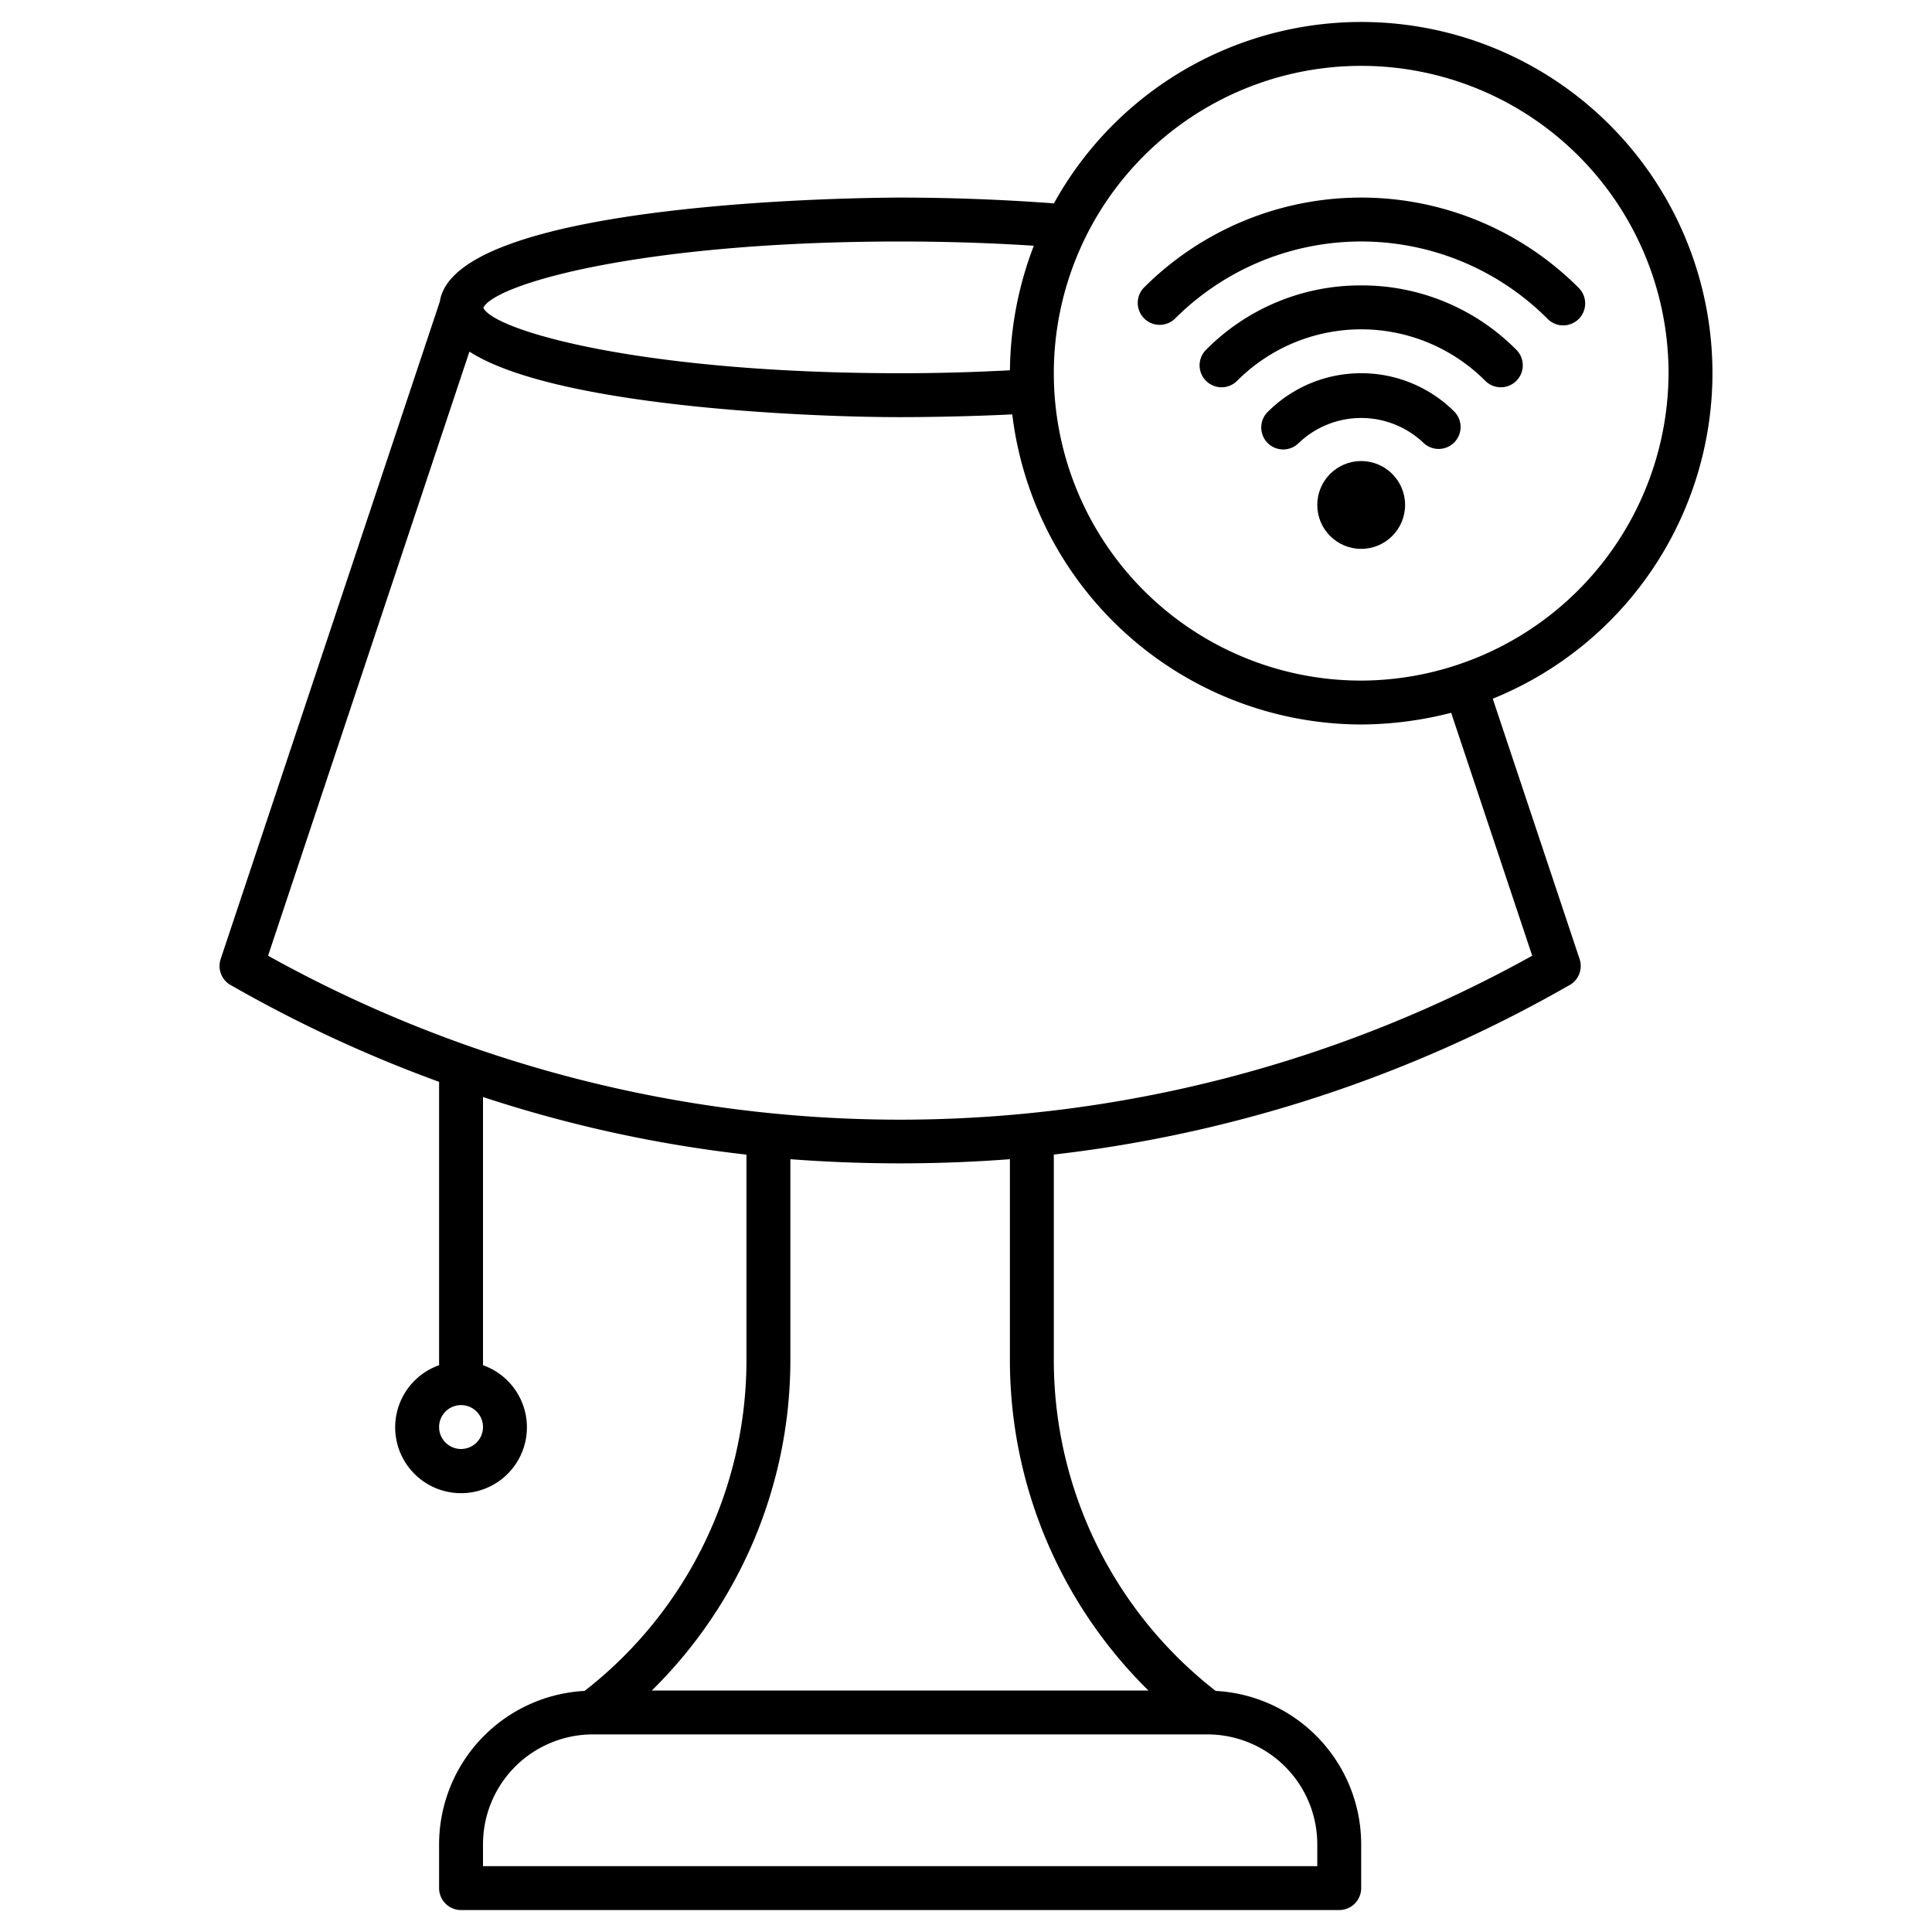 <?xml version="1.0" ?><svg viewBox="0 0 88 88" xmlns="http://www.w3.org/2000/svg"><title/><g data-name="Lamp Table" id="Lamp_Table"><path d="M62,13a9.894,9.894,0,0,0-7.069,2.935,1,1,0,0,0,1.419,1.41,7.981,7.981,0,0,1,11.301,0,1,1,0,0,0,1.419-1.41A9.894,9.894,0,0,0,62,13Z"/><path d="M71.897,13.102a13.989,13.989,0,0,0-19.794,0,1,1,0,0,0,1.414,1.414,11.99,11.99,0,0,1,16.966,0,1,1,0,1,0,1.414-1.414Z"/><path d="M62,17a6,6,0,0,0-4.243,1.749,1,1,0,1,0,1.406,1.422,4.12,4.12,0,0,1,5.674,0,1,1,0,0,0,1.406-1.422A6,6,0,0,0,62,17Z"/><circle cx="62" cy="23" r="2"/><path d="M78,17A15.994,15.994,0,0,0,48.005,9.263C45.73,9.095,43.383,9,41,9c-.842,0-20.251.058-20.966,4.735L10.051,43.684a1,1,0,0,0,.472,1.195l.09.049A61.182,61.182,0,0,0,20,49.276V62.184a3,3,0,1,0,2,0V49.967a59.722,59.722,0,0,0,12,2.625V62a19.085,19.085,0,0,1-7.373,15.019A7.003,7.003,0,0,0,20,84v2a1,1,0,0,0,1,1H61a1,1,0,0,0,1-1V84a7.003,7.003,0,0,0-6.627-6.981A19.085,19.085,0,0,1,48,62V52.589a61.304,61.304,0,0,0,23.367-7.65l.11-.06a1,1,0,0,0,.472-1.195l-3.956-11.859A16.017,16.017,0,0,0,78,17ZM21,66a1,1,0,1,1,1-1A1.001,1.001,0,0,1,21,66ZM41,11c2.063,0,4.106.065,6.089.193a16.22,16.22,0,0,0-1.088,5.673C44.04,16.968,42.508,17,41,17c-11.769,0-18.483-1.93-18.986-2.981C22.556,12.92,29.261,11,41,11ZM60,84v1H22V84a5.006,5.006,0,0,1,5-5H55A5.006,5.006,0,0,1,60,84ZM46,52.8V62a21.114,21.114,0,0,0,6.31,15H29.69A21.114,21.114,0,0,0,36,62V52.8A66.067,66.067,0,0,0,46,52.8Zm23.79-9.268A59.345,59.345,0,0,1,41,51a59.258,59.258,0,0,1-28.79-7.468l9.172-27.517C25.19,18.473,36.454,19,41,19c1.731,0,3.796-.058,5.107-.126A16.058,16.058,0,0,0,62,33a16.796,16.796,0,0,0,4.099-.533ZM62,31A14,14,0,1,1,76,17,14.05,14.05,0,0,1,62,31Z"/></g></svg>